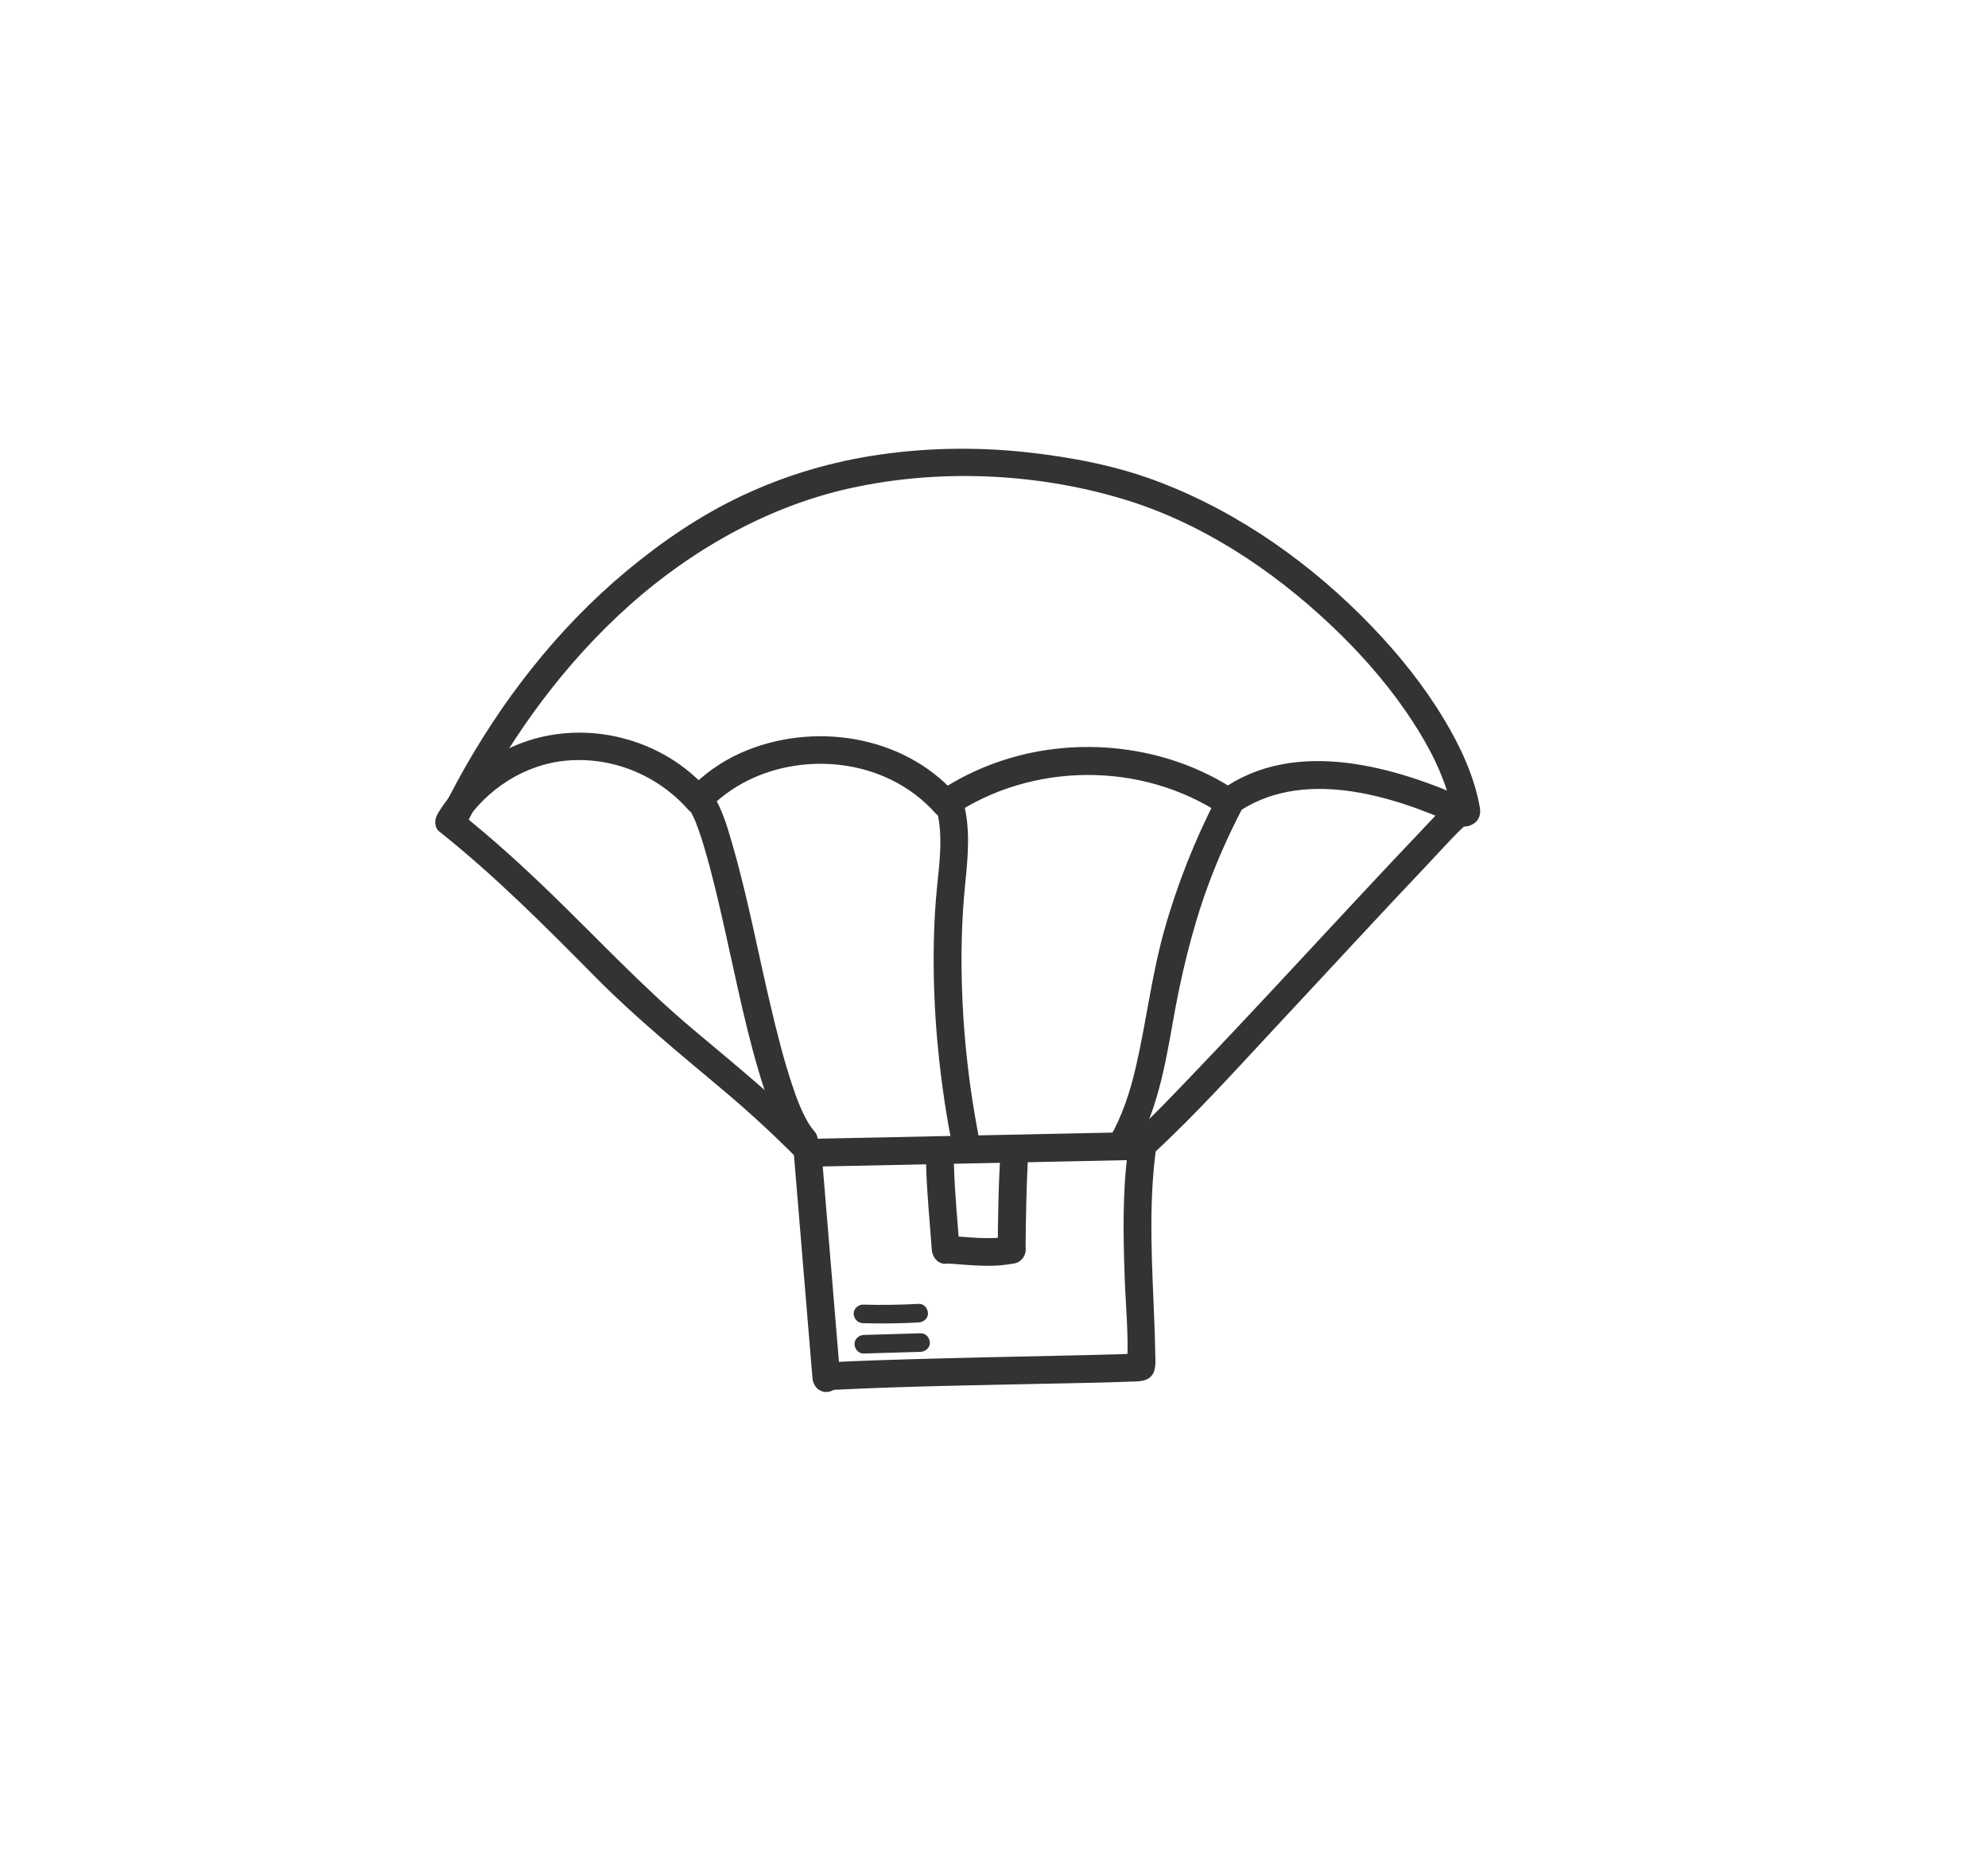 <?xml version="1.0" encoding="UTF-8"?>
<svg xmlns="http://www.w3.org/2000/svg" version="1.1" viewBox="0 0 321.28 299.89">
  <defs>
    <style>
      .cls-1 {
        fill: #333;
      }
    </style>
  </defs>
  <!-- Generator: Adobe Illustrator 28.7.4, SVG Export Plug-In . SVG Version: 1.2.0 Build 166)  -->
  <g>
    <g id="Layer_1">
      <path class="cls-1" d="M239.17,130.56c-.89-5.09-3.16-9.94-5.81-14.34-3.24-5.39-7.22-10.35-11.57-14.89-9.62-10.04-21.36-18.42-34.38-23.41-6.87-2.64-14.18-4.03-21.48-4.83-7.87-.86-15.79-.75-23.62.36s-15.35,3.34-22.45,6.69c-6.7,3.16-12.89,7.39-18.58,12.12-11.28,9.39-20.46,21.26-27.44,34.13-.86,1.58-1.68,3.18-2.47,4.79-1.28,2.59,2.6,4.87,3.89,2.27,6.21-12.6,14.35-24.27,24.6-33.92s23.28-17.49,37.59-20.64,29.9-2.46,43.91,1.72c12.61,3.76,24.06,11.32,33.58,20.28,4.5,4.24,8.66,8.87,12.18,13.96,2.94,4.26,5.54,8.83,6.98,13.78.3,1.03.54,2.08.73,3.14.21,1.2,1.68,1.87,2.77,1.57,1.27-.35,1.78-1.57,1.57-2.77h0Z"/>
      <path class="cls-1" d="M74.87,133.33c3.7-5.77,9.93-9.85,16.82-10.42,7.39-.61,14.66,2.41,19.55,7.96.79.89,2.39.84,3.18,0,7.37-7.8,19.97-9.52,29.52-4.89,2.78,1.35,5.22,3.17,7.27,5.48.62.7,1.94.88,2.73.35,12.85-8.66,30.45-8.77,43.4-.25.62.41,1.66.44,2.27,0,10.62-7.58,25.09-3.12,35.88,1.76,1.11.5,2.42.32,3.08-.81.56-.96.31-2.57-.81-3.08-12.2-5.52-28.41-10.33-40.42-1.76h2.27c-10.99-7.23-25.37-8.86-37.8-4.71-3.58,1.2-7,2.85-10.13,4.96l2.73.35c-8.51-9.56-23.21-11.69-34.65-6.61-3.19,1.42-6.1,3.48-8.5,6.02h3.18c-8.91-10.12-24.78-12.45-35.89-4.56-3.02,2.14-5.54,4.82-7.54,7.93-1.57,2.44,2.32,4.7,3.89,2.27h0Z"/>
      <path class="cls-1" d="M111.24,130.53c.26.32-.31-.48-.09-.11.06.1.13.19.19.29.13.22.27.44.39.66.14.25.26.51.39.77.07.14.13.28.19.42.15.34-.14-.38.09.22.59,1.51,1.09,3.04,1.54,4.59,1.2,4.1,2.16,8.28,3.1,12.44,2.01,8.87,3.73,17.89,6.58,26.54,1.09,3.3,2.31,6.94,4.72,9.54,1.97,2.13,5.15-1.06,3.18-3.18-.12-.13-.64-.82-.23-.24-.17-.24-.33-.47-.49-.72-.38-.61-.72-1.25-1.03-1.9-.64-1.33-1.11-2.6-1.7-4.37-1.39-4.14-2.45-8.38-3.46-12.63-2.09-8.78-3.73-17.69-6.24-26.37-.91-3.14-1.87-6.57-3.96-9.16-.76-.95-2.39-.79-3.18,0-.94.94-.77,2.23,0,3.18h0Z"/>
      <path class="cls-1" d="M235.03,128.97c-2.17,1.76-4.06,3.95-5.99,5.97-3.62,3.79-7.19,7.62-10.76,11.45-8.41,9.03-16.77,18.1-25.3,27.01-3.29,3.44-6.57,6.91-10.07,10.13-2.14,1.96,1.05,5.14,3.18,3.18,7.35-6.76,14.06-14.29,20.87-21.57,8.05-8.61,16.02-17.3,24.14-25.85,2.29-2.41,4.52-5.04,7.11-7.14.94-.77.8-2.39,0-3.18-.93-.93-2.24-.77-3.18,0h0Z"/>
      <path class="cls-1" d="M196.67,128.8c-3.57,6.93-6.46,14.21-8.56,21.72-2.01,7.22-2.86,14.65-4.55,21.94-.92,3.97-2.17,7.83-4.2,11.38-1.44,2.52,2.44,4.79,3.89,2.27,3.69-6.42,5.03-13.7,6.29-20.91s3.06-14.95,5.72-22.16c1.51-4.1,3.3-8.09,5.3-11.97,1.32-2.57-2.56-4.85-3.89-2.27h0Z"/>
      <path class="cls-1" d="M71,134.39c9.07,7.2,17.22,15.43,25.35,23.64,6.43,6.49,13.44,12.2,20.42,18.07,4.31,3.62,8.43,7.43,12.39,11.43,2.04,2.06,5.22-1.12,3.18-3.18-6.43-6.49-13.44-12.2-20.42-18.07-8.15-6.85-15.37-14.63-23.02-22.02-4.72-4.56-9.58-8.97-14.72-13.05-.95-.75-2.25-.93-3.18,0-.78.78-.96,2.42,0,3.18h0Z"/>
      <path class="cls-1" d="M158.22,183.92c-1.77-9.03-2.72-18.2-2.82-27.4-.05-4.59.13-9.16.59-13.72s.87-8.97-.34-13.37c-.77-2.79-5.11-1.6-4.34,1.2,1.16,4.22.53,8.6.11,12.88-.46,4.65-.59,9.33-.51,14,.16,9.27,1.19,18.52,2.97,27.61.56,2.84,4.9,1.64,4.34-1.2h0Z"/>
      <path class="cls-1" d="M134.75,224.61c11.79-.59,23.59-.75,35.39-1.01,4.2-.09,8.41-.15,12.6-.32,1.22-.05,2.59.04,3.42-1.01.77-.96.54-2.69.53-3.86-.02-1.51-.07-3.02-.13-4.53-.35-9.26-.99-18.66.22-27.88.16-1.21-1.15-2.25-2.25-2.25-1.35,0-2.09,1.04-2.25,2.25-.89,6.76-.76,13.67-.52,20.47.17,4.78.68,9.66.38,14.44l.31-1.14h0c.27-.26.54-.53.81-.8.17-.1,1.3-.27.74-.25-.27,0-.54.03-.82.05-.91.04-1.81.07-2.72.1-3.02.09-6.05.15-9.07.22-8.15.18-16.29.34-24.44.58-4.07.12-8.15.25-12.22.46-2.88.15-2.9,4.65,0,4.5h0Z"/>
      <path class="cls-1" d="M139.46,213.84c3.01.08,6.01.05,9.01-.12.78-.04,1.54-.66,1.5-1.5-.03-.78-.66-1.55-1.5-1.5-3,.16-6.01.2-9.01.12-.78-.02-1.54.71-1.5,1.5s.66,1.48,1.5,1.5h0Z"/>
      <path class="cls-1" d="M139.6,218.74c3.06-.09,6.11-.18,9.17-.27.78-.02,1.54-.67,1.5-1.5s-.66-1.52-1.5-1.5c-3.06.09-6.11.18-9.17.27-.78.02-1.54.67-1.5,1.5s.66,1.52,1.5,1.5h0Z"/>
      <path class="cls-1" d="M149.67,188.39c.13,4.55.59,9.06.92,13.6.09,1.17.97,2.31,2.25,2.25,1.15-.05,2.34-.99,2.25-2.25-.33-4.53-.79-9.05-.92-13.6-.03-1.18-1.01-2.31-2.25-2.25s-2.29.99-2.25,2.25h0Z"/>
      <path class="cls-1" d="M152.92,204.17c3.73.25,7.46.77,11.16-.04,1.15-.25,1.93-1.65,1.57-2.77-.39-1.21-1.53-1.84-2.77-1.57-.25.05-.49.1-.74.14-.12.02-.67.15-.15.03-.42.1-.91.09-1.34.11-.84.04-1.68.02-2.53-.01-1.74-.08-3.47-.27-5.21-.38-1.18-.08-2.3,1.09-2.25,2.25.06,1.29.99,2.17,2.25,2.25h0Z"/>
      <path class="cls-1" d="M161.62,187.29c-.27,4.89-.34,9.78-.38,14.68-.01,1.18,1.04,2.3,2.25,2.25s2.24-.99,2.25-2.25c.05-4.89.12-9.79.38-14.68.06-1.18-1.08-2.3-2.25-2.25-1.27.06-2.18.99-2.25,2.25h0Z"/>
      <path class="cls-1" d="M135.8,222.71c-1.01-12.13-2.01-24.26-3.02-36.4l-2.25,2.25c18.01-.37,36.02-.75,54.03-1.12,2.89-.06,2.9-4.56,0-4.5-18.01.37-36.02.75-54.03,1.12-1.14.02-2.35,1.01-2.25,2.25,1.01,12.13,2.01,24.26,3.02,36.4.1,1.21.96,2.25,2.25,2.25,1.14,0,2.35-1.03,2.25-2.25h0Z"/>
    </g>
  </g>
</svg>